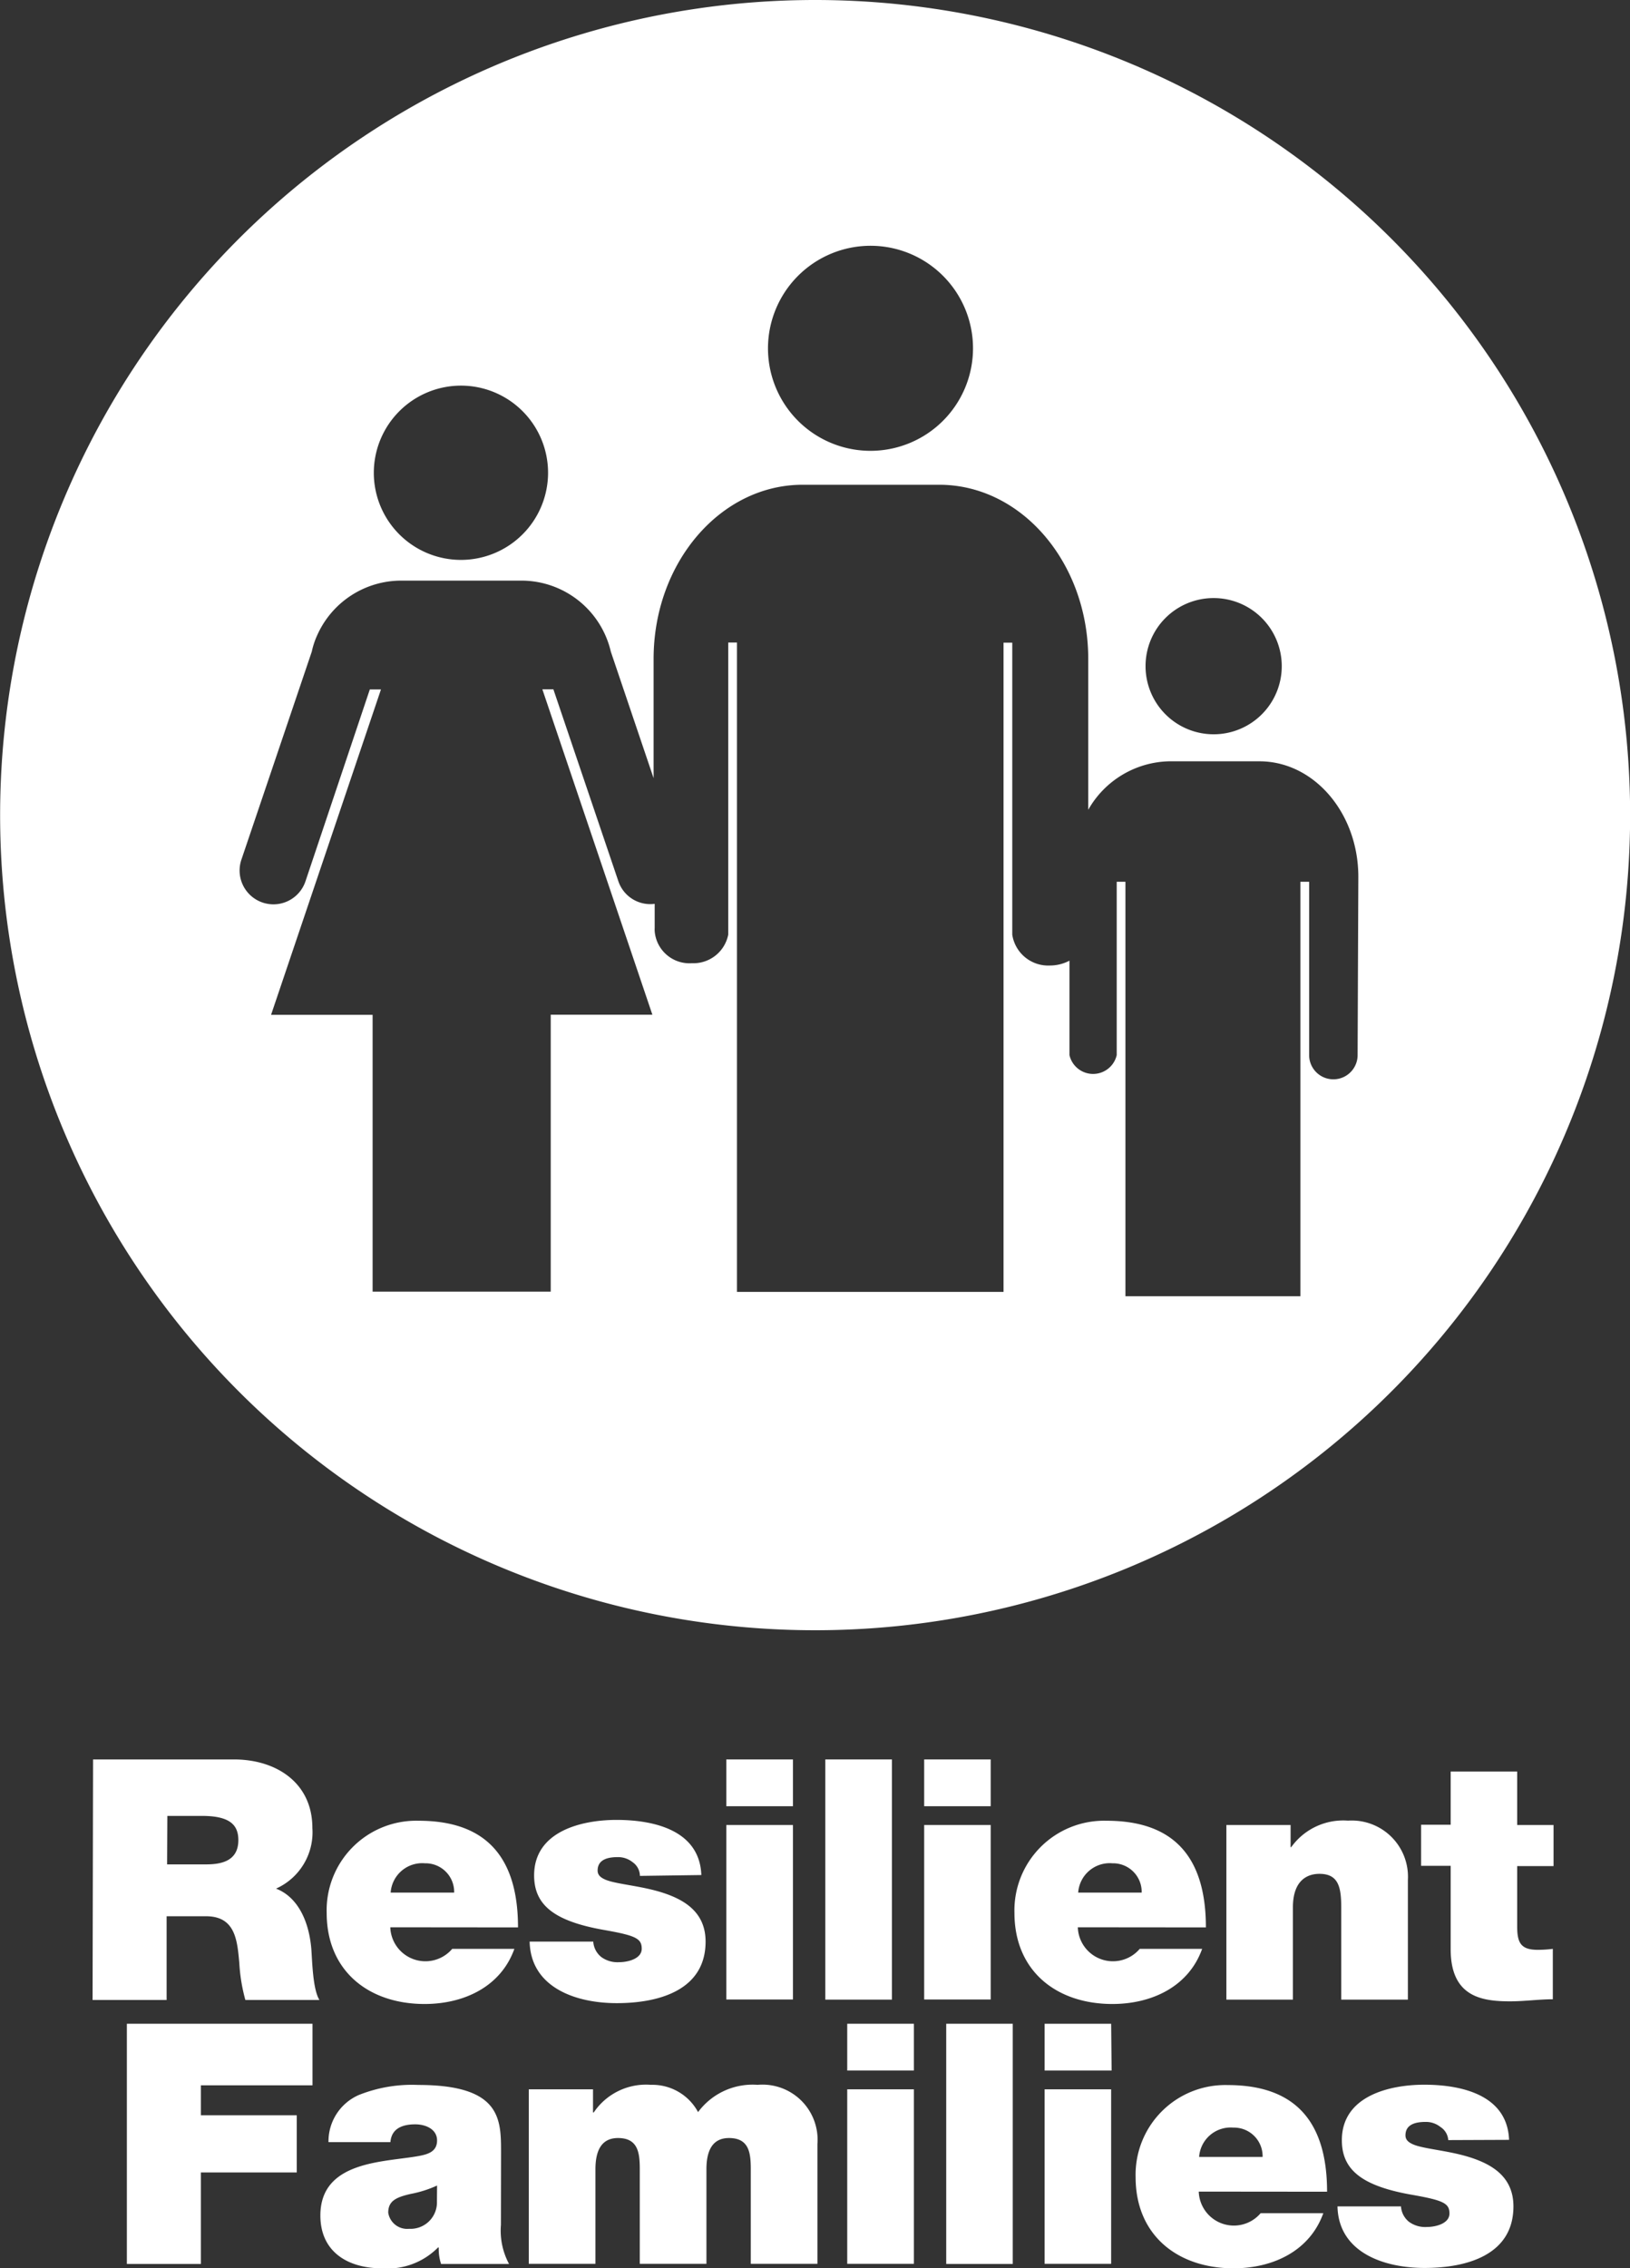 <svg id="Layer_1" data-name="Layer 1" xmlns="http://www.w3.org/2000/svg" viewBox="0 0 134.52 187.17"><rect x="0" y="0" width="134.52" height="187.17" fill="#333333" stroke="none"/><defs><style>.cls-1{fill:#fff;}</style></defs><path class="cls-1" d="M612.07,212.34a67.26,67.26,0,1,0,67.25,67.24A67.26,67.26,0,0,0,612.07,212.34Zm32.88,49.35a5.62,5.62,0,1,1-5.62,5.63A5.61,5.61,0,0,1,644.95,261.69Zm-28.32-29.07a8.46,8.46,0,1,1-8.46,8.47A8.47,8.47,0,0,1,616.63,232.62Zm-33.8,11.54a7.19,7.19,0,1,1-7.19,7.2A7.2,7.2,0,0,1,582.83,244.16Zm74,55.24h0a2,2,0,0,1-4,0h0V285.1h-.72v34.2H637.67V285.1h-.72v14.3h0a2,2,0,0,1-3.9,0h0v-7.79a3.46,3.46,0,0,1-1.61.4,3,3,0,0,1-3.11-2.54h0v-24.1h-.72v53.57h-22V265.36h-.72v24.1h0a2.93,2.93,0,0,1-3,2.36,2.88,2.88,0,0,1-3.07-2.64,2.26,2.26,0,0,1,0-.28c0-.21,0-.42,0-.64v-1.34a2.78,2.78,0,0,1-3-1.87l-5.36-15.83h-.91l9.08,26.85h-8.39v22.85H575.54V296.08h-8.38l9.07-26.85h-.92L570,285.06a2.79,2.79,0,0,1-5.29-1.78l5.81-17.17a6.6,6.6,0,0,1,.46-1.38,7.59,7.59,0,0,1,6.93-4.48h9.91a7.58,7.58,0,0,1,7.38,5.86l3.53,10.44v-9.84c0-7.93,5.51-14.37,12.3-14.37h11.27c6.8,0,12.3,6.44,12.3,14.37v12.45a7.87,7.87,0,0,1,6.65-4h7.48c4.5,0,8.16,4.27,8.16,9.53Z" transform="translate(-544.79 -212.34)"/><path class="cls-1" d="M552.47,357.52H564.1c3.47,0,6.47,1.91,6.47,5.66a5.09,5.09,0,0,1-3,5c1.67.64,2.69,2.47,2.91,4.94.08,1,.11,3.33.67,4.25h-6.11a14.29,14.29,0,0,1-.5-3.05c-.17-1.89-.33-3.86-2.75-3.86h-3.25v6.91h-6.11Zm6.11,8.66h3.19c1.14,0,2.69-.19,2.69-2,0-1.25-.69-2-3-2h-2.86Z" transform="translate(-544.79 -212.34)"/><path class="cls-1" d="M577,371.37a2.9,2.9,0,0,0,5.11,1.78h5.13c-1.11,3.11-4.14,4.55-7.41,4.55-4.61,0-8.08-2.72-8.08-7.52a7.39,7.39,0,0,1,7.6-7.6c5.72,0,8.19,3.19,8.19,8.8Zm5.27-2.86a2.36,2.36,0,0,0-2.41-2.42,2.61,2.61,0,0,0-2.83,2.42Z" transform="translate(-544.79 -212.34)"/><path class="cls-1" d="M597.6,367.13A1.39,1.39,0,0,0,597,366a1.91,1.91,0,0,0-1.22-.42c-.78,0-1.67.17-1.67,1.11,0,.42.33.61.64.75.92.39,3,.5,4.83,1.11s3.44,1.67,3.44,4c0,4-3.83,5.08-7.33,5.08s-7.11-1.36-7.19-5.08h5.25a1.77,1.77,0,0,0,.67,1.28,2.27,2.27,0,0,0,1.47.42c.72,0,1.86-.28,1.86-1.11s-.47-1.08-3-1.53c-4.19-.72-5.88-2.05-5.88-4.52,0-3.64,3.91-4.58,6.8-4.58,3.11,0,6.86.86,7,4.55Z" transform="translate(-544.79 -212.34)"/><path class="cls-1" d="M610.23,361.38h-5.5v-3.86h5.5Zm-5.5,1.55h5.5v14.4h-5.5Z" transform="translate(-544.79 -212.34)"/><path class="cls-1" d="M612.9,357.52h5.5v19.82h-5.5Z" transform="translate(-544.79 -212.34)"/><path class="cls-1" d="M626.55,361.38h-5.49v-3.86h5.49Zm-5.49,1.55h5.49v14.4h-5.49Z" transform="translate(-544.79 -212.34)"/><path class="cls-1" d="M633.74,371.37a2.9,2.9,0,0,0,5.11,1.78H644c-1.11,3.11-4.14,4.55-7.41,4.55-4.61,0-8.08-2.72-8.08-7.52a7.4,7.4,0,0,1,7.61-7.6c5.72,0,8.19,3.19,8.19,8.8Zm5.27-2.86a2.36,2.36,0,0,0-2.41-2.42,2.61,2.61,0,0,0-2.83,2.42Z" transform="translate(-544.79 -212.34)"/><path class="cls-1" d="M646,362.93h5.3v1.83h.05a5.28,5.28,0,0,1,4.69-2.19,4.64,4.64,0,0,1,4.94,4.89v9.88h-5.5v-7.55c0-1.67-.19-2.83-1.8-2.83-.94,0-2.19.47-2.19,2.78v7.6H646Z" transform="translate(-544.79 -212.34)"/><path class="cls-1" d="M670,362.93H673v3.39H670v5c0,1.33.31,1.91,1.69,1.91a9.49,9.49,0,0,0,1.25-.08v4.16c-1.11,0-2.36.17-3.52.17-2.33,0-4.91-.36-4.91-4.3v-6.88h-2.44v-3.39h2.44v-4.39H670Z" transform="translate(-544.79 -212.34)"/><path class="cls-1" d="M555.26,379.33h15.32v5.08h-9.21v2.47h7.91v4.72h-7.91v7.55h-6.11Z" transform="translate(-544.79 -212.34)"/><path class="cls-1" d="M586.13,395.93a5.82,5.82,0,0,0,.67,3.22h-5.61a3.85,3.85,0,0,1-.19-1.36h-.06a5.85,5.85,0,0,1-4.63,1.72c-2.78,0-5.08-1.33-5.08-4.36,0-4.55,5.33-4.39,8.13-4.91.75-.14,1.5-.36,1.5-1.28s-.92-1.33-1.8-1.33c-1.69,0-2,.86-2.05,1.47h-5.11a4.17,4.17,0,0,1,2.5-3.89,11.82,11.82,0,0,1,4.91-.83c6.88,0,6.83,2.86,6.83,5.63Zm-5.27-3.25a9.38,9.38,0,0,1-2.17.69c-1.22.28-1.86.58-1.86,1.55a1.58,1.58,0,0,0,1.72,1.33,2.18,2.18,0,0,0,2.3-2.25Z" transform="translate(-544.79 -212.34)"/><path class="cls-1" d="M588.43,384.74h5.3v1.91h.06a5.2,5.2,0,0,1,4.72-2.28,4.28,4.28,0,0,1,3.89,2.25,5.6,5.6,0,0,1,4.91-2.25,4.55,4.55,0,0,1,4.94,4.89v9.88h-5.5v-7.8c0-1.36-.14-2.58-1.8-2.58-1.39,0-1.86,1.08-1.86,2.58v7.8h-5.5v-7.8c0-1.36-.14-2.58-1.8-2.58-1.39,0-1.86,1.08-1.86,2.58v7.8h-5.5Z" transform="translate(-544.79 -212.34)"/><path class="cls-1" d="M620.21,383.19h-5.5v-3.86h5.5Zm-5.5,1.55h5.5v14.4h-5.5Z" transform="translate(-544.79 -212.34)"/><path class="cls-1" d="M622.88,379.33h5.49v19.82h-5.49Z" transform="translate(-544.79 -212.34)"/><path class="cls-1" d="M636.53,383.19H631v-3.86h5.49ZM631,384.74h5.49v14.4H631Z" transform="translate(-544.79 -212.34)"/><path class="cls-1" d="M643.72,393.18a2.9,2.9,0,0,0,5.11,1.78H654c-1.11,3.11-4.14,4.55-7.41,4.55-4.61,0-8.08-2.72-8.08-7.52a7.4,7.4,0,0,1,7.61-7.6c5.72,0,8.19,3.19,8.19,8.8Zm5.27-2.86a2.36,2.36,0,0,0-2.41-2.42,2.61,2.61,0,0,0-2.83,2.42Z" transform="translate(-544.79 -212.34)"/><path class="cls-1" d="M664.31,388.93a1.39,1.39,0,0,0-.64-1.08,1.91,1.91,0,0,0-1.22-.42c-.78,0-1.67.17-1.67,1.11,0,.42.33.61.64.75.92.39,3,.5,4.83,1.11s3.44,1.67,3.44,4c0,4-3.83,5.08-7.33,5.08s-7.11-1.36-7.19-5.08h5.24a1.77,1.77,0,0,0,.67,1.28,2.27,2.27,0,0,0,1.47.42c.72,0,1.86-.28,1.86-1.11s-.47-1.08-3-1.53c-4.19-.72-5.88-2.05-5.88-4.52,0-3.64,3.91-4.58,6.8-4.58,3.11,0,6.86.86,7,4.55Z" transform="translate(-544.79 -212.34)"/></svg>
